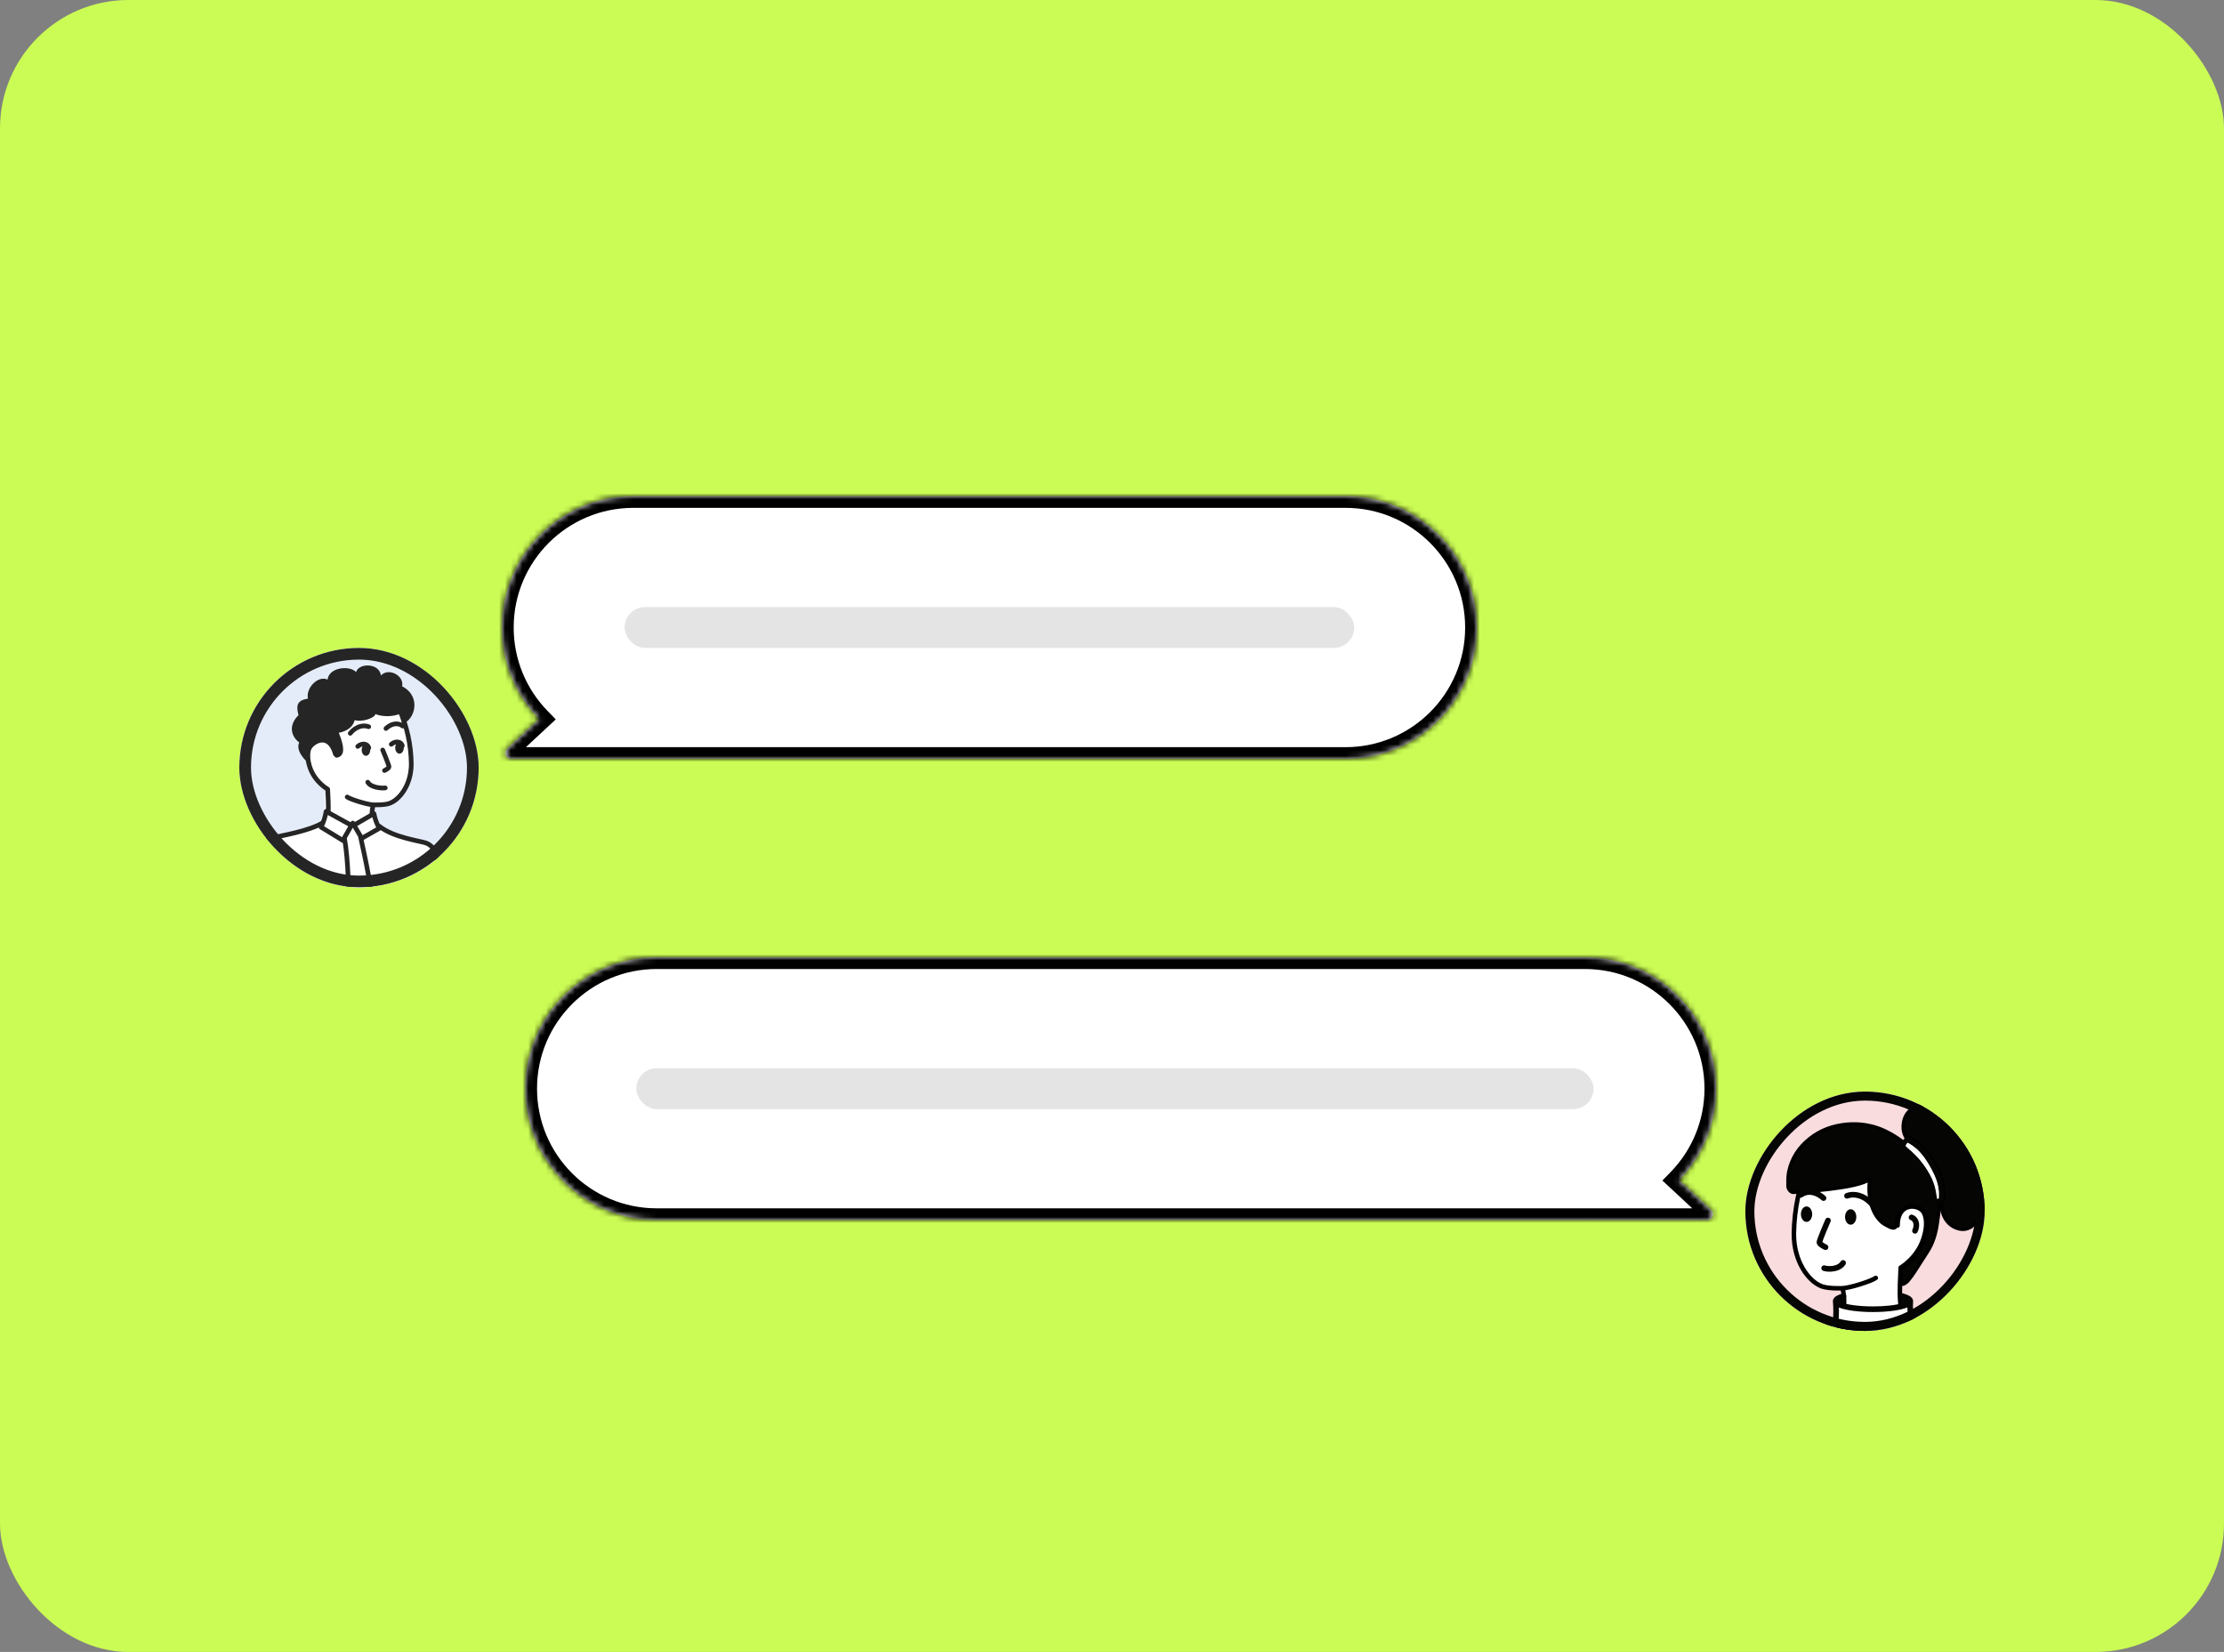 <svg width="381" height="283" viewBox="0 0 381 283" fill="none" xmlns="http://www.w3.org/2000/svg">
    <rect x="0" y="0" width="381" height="283" fill="#808080" stroke="none"/>
    <g clip-path="url(#clip0_1332_9651)">
        <rect width="381" height="283" rx="22" fill="#CBFC55"/>
        <g clip-path="url(#clip1_1332_9651)">
            <rect x="41" y="111" width="41" height="41" rx="20.5" fill="white"/>
            <rect x="37" y="108" width="45" height="44" fill="#E5ECF9"/>
            <path d="M63.29 137.875C62.344 137.847 59.538 136.951 58.98 136.538L63.29 137.875Z" fill="white"/>
            <path d="M63.679 142.289C65.424 144.734 71.065 145.459 72.028 145.809C73.607 146.407 73.875 148.025 73.898 148.906C73.966 151.417 74.26 155.724 73.38 158" fill="white"/>
            <path d="M63.679 142.289C62.62 140.381 63.29 137.875 63.29 137.875C63.29 137.875 65.341 137.973 66.163 137.552C67.745 136.87 69.623 134.377 69.603 130.806C69.559 127.59 68.883 124.416 67.615 121.463C66.471 118.489 59.371 115.71 54.022 120.904C54.022 120.904 51.139 123.553 52.813 127.955" fill="white"/>
            <path d="M44.503 158C43.742 155.548 44.041 149.1 44.151 148.19C44.262 147.28 44.687 145.434 46.941 144.873C47.937 144.621 54.175 143.607 55.441 141.849" fill="white"/>
            <path d="M55.748 135.2C55.748 135.2 53.653 134.005 52.817 131.512C51.982 129.02 52.813 127.955 52.813 127.955C53.484 126.95 56.152 126.703 56.152 129.736" fill="white"/>
            <path d="M55.748 135.2C55.907 138.368 55.947 139.822 55.441 141.849L55.748 135.2Z" fill="white"/>
            <path d="M63.679 142.289C65.424 144.734 71.065 145.459 72.028 145.809C73.607 146.407 73.875 148.025 73.898 148.906C73.966 151.417 74.26 155.724 73.38 158H44.503C43.742 155.548 44.041 149.1 44.151 148.19C44.262 147.28 44.687 145.434 46.941 144.873C47.937 144.621 54.175 143.607 55.441 141.849C55.947 139.822 55.907 138.368 55.748 135.2C55.748 135.2 53.653 134.005 52.817 131.512C51.982 129.02 52.813 127.955 52.813 127.955C51.139 123.553 54.022 120.904 54.022 120.904C59.371 115.71 66.471 118.489 67.615 121.463C68.883 124.416 69.559 127.59 69.603 130.806C69.623 134.377 67.745 136.87 66.163 137.552C65.341 137.973 63.29 137.875 63.29 137.875C63.29 137.875 62.62 140.381 63.679 142.289Z" fill="white"/>
            <path d="M55 129C54.19 129.08 53.638 129.523 54.282 130" stroke="#252525" stroke-width="0.8" stroke-linecap="round"/>
            <path d="M63.933 137.875C62.956 137.847 60.056 136.951 59.48 136.538L63.933 137.875Z" fill="white"/>
            <path d="M64.335 142.289C66.138 144.734 71.968 145.459 72.962 145.809C74.594 146.407 74.871 148.025 74.895 148.906C74.965 151.417 75.269 155.724 74.359 158" fill="white"/>
            <path d="M64.335 142.289C63.241 140.381 63.933 137.875 63.933 137.875C63.933 137.875 66.052 137.973 66.902 137.552C68.536 136.87 70.477 134.377 70.457 130.806C70.411 127.59 69.712 124.416 68.402 121.463C67.22 118.489 59.883 115.71 54.356 120.904C54.356 120.904 51.376 123.553 53.107 127.955" fill="white"/>
            <path d="M44.52 158C43.733 155.548 44.042 149.1 44.157 148.19C44.27 147.28 44.71 145.434 47.038 144.873C48.068 144.621 54.514 143.607 55.823 141.849" fill="white"/>
            <path d="M56.139 135.2C56.139 135.2 53.974 134.005 53.111 131.512C52.248 129.02 53.107 127.955 53.107 127.955C53.8 126.95 56.393 125.458 57.471 129.187" fill="white"/>
            <path d="M56.139 135.2C56.304 138.368 56.346 139.822 55.823 141.849L56.139 135.2Z" fill="white"/>
            <path d="M64.335 142.289C66.138 144.734 71.968 145.459 72.962 145.809C74.594 146.407 74.871 148.025 74.895 148.906C74.965 151.417 75.269 155.724 74.359 158H44.52C43.733 155.548 44.042 149.1 44.157 148.19C44.27 147.28 44.71 145.434 47.038 144.873C48.068 144.621 54.514 143.607 55.823 141.849C56.346 139.822 56.304 138.368 56.139 135.2C56.139 135.2 53.974 134.005 53.111 131.512C52.248 129.02 53.107 127.955 53.107 127.955C51.376 123.553 54.356 120.904 54.356 120.904C59.883 115.71 67.22 118.489 68.402 121.463C69.712 124.416 70.411 127.59 70.457 130.806C70.477 134.377 68.536 136.87 66.902 137.552C66.052 137.973 63.933 137.875 63.933 137.875C63.933 137.875 63.241 140.381 64.335 142.289Z" fill="white"/>
            <path d="M63.933 137.875C62.956 137.847 60.056 136.951 59.48 136.538M63.933 137.875C63.933 137.875 63.241 140.381 64.335 142.289C66.138 144.734 71.968 145.459 72.962 145.809C74.594 146.407 74.871 148.025 74.895 148.906C74.965 151.417 75.269 155.724 74.359 158H44.52C43.733 155.548 44.042 149.1 44.157 148.19C44.27 147.28 44.71 145.434 47.038 144.873C48.068 144.621 54.514 143.607 55.823 141.849C56.346 139.822 56.304 138.368 56.139 135.2C56.139 135.2 53.974 134.005 53.111 131.512C52.248 129.02 53.107 127.955 53.107 127.955M63.933 137.875C63.933 137.875 66.052 137.973 66.902 137.552C68.536 136.87 70.477 134.377 70.457 130.806C70.411 127.59 69.712 124.416 68.402 121.463C67.22 118.489 59.883 115.71 54.356 120.904C54.356 120.904 51.376 123.553 53.107 127.955M53.107 127.955C53.8 126.95 56.393 125.458 57.471 129.187" stroke="#252525" stroke-width="0.8" stroke-linecap="round" stroke-linejoin="round"/>
            <path d="M44.157 146.869C44.042 147.808 43.733 154.468 44.52 157H74.359C75.269 154.649 74.965 150.201 74.895 147.608C74.871 146.698 74.594 145.027 72.962 144.409C72.051 144.079 67.391 143.491 64.979 141.539L60.086 141.942L55.193 141C53.025 142.354 47.926 143.218 47.038 143.442C44.71 144.023 44.27 145.929 44.157 146.869Z" fill="white" stroke="#252525" stroke-width="0.8" stroke-linecap="round" stroke-linejoin="round"/>
            <path d="M58.772 144L55 141.699C55.427 140.846 55.72 139.937 55.87 139L60.401 141.502L64.063 139.383C64.267 140.388 64.574 141.233 65 141.893L61.863 143.674L60.401 141.502L58.772 144Z" fill="white" stroke="#252525" stroke-width="0.8" stroke-linecap="round" stroke-linejoin="round"/>
            <path d="M60.436 141L61.725 143.185C62.585 147.096 63.751 152.291 64 156.734L61.855 159L59.809 157.048C59.72 152.922 59.724 147.689 59 143.516L60.436 141Z" fill="white" stroke="#252525" stroke-width="0.8" stroke-linecap="round" stroke-linejoin="round"/>
            <path d="M54.529 127.021C55.748 126.87 56.566 127.387 56.894 128.198C57.197 128.954 57.086 130.341 58.27 129.575C59.345 128.88 58.479 126.642 58.045 125.538C60.546 125.03 60.757 123.364 60.757 123.364C61.9 123.764 64.192 123.033 64.314 122.338C65.505 122.802 67.179 122.804 68.371 122.344C68.779 122.952 68.613 123.364 68.95 124.003C71.066 123.35 72.263 119.309 68.891 117.576C69.277 115.688 66.526 114.326 65.258 115.719C64.99 113.552 61.483 113.522 60.999 115.134C59.896 113.939 56.344 114.308 56.116 116.425C54.544 115.658 52.368 117.797 52.752 119.68C50.931 119.972 50.681 120.793 51.136 122.518C49.475 124.144 49.738 126.036 51.261 127.201C50.587 128.56 52.287 130.46 53.297 131C52.668 128.319 53.388 127.267 54.529 127.021Z" fill="#252525"/>
            <path d="M65.929 128.333C65.843 128.129 65.609 128.033 65.405 128.119C65.201 128.204 65.106 128.439 65.191 128.642L65.929 128.333ZM65.698 131.638C65.497 131.731 65.411 131.969 65.505 132.169C65.598 132.369 65.836 132.456 66.036 132.362L65.698 131.638ZM59.689 125.375C59.55 125.547 59.577 125.799 59.749 125.937C59.921 126.076 60.173 126.049 60.311 125.877L59.689 125.375ZM62.755 124.383L62.826 123.989L62.823 123.989L62.755 124.383ZM63.025 124.872C63.231 124.952 63.462 124.85 63.542 124.644C63.622 124.438 63.52 124.206 63.314 124.127L63.025 124.872ZM65.845 124.51C65.685 124.663 65.68 124.916 65.832 125.076C65.985 125.236 66.238 125.241 66.398 125.088L65.845 124.51ZM68.669 124.174L68.843 123.814L68.843 123.814L68.669 124.174ZM68.752 124.696C68.926 124.833 69.177 124.803 69.314 124.629C69.451 124.456 69.421 124.204 69.248 124.068L68.752 124.696ZM65.56 128.488C65.191 128.642 65.191 128.642 65.191 128.642C65.191 128.642 65.191 128.642 65.191 128.642C65.191 128.642 65.191 128.643 65.191 128.643C65.191 128.643 65.191 128.643 65.192 128.644C65.192 128.645 65.193 128.647 65.194 128.649C65.196 128.654 65.199 128.661 65.203 128.671C65.21 128.689 65.222 128.717 65.237 128.752C65.266 128.822 65.308 128.923 65.358 129.045C65.458 129.289 65.591 129.616 65.725 129.953C65.858 130.29 65.991 130.633 66.089 130.909C66.138 131.047 66.178 131.164 66.204 131.252C66.217 131.297 66.226 131.33 66.231 131.352C66.238 131.382 66.234 131.374 66.234 131.346H67.034C67.034 131.281 67.021 131.217 67.012 131.177C67.001 131.13 66.987 131.077 66.971 131.023C66.938 130.915 66.894 130.783 66.842 130.64C66.74 130.351 66.603 129.998 66.469 129.658C66.334 129.317 66.199 128.986 66.097 128.74C66.047 128.618 66.005 128.516 65.975 128.445C65.96 128.409 65.949 128.381 65.941 128.362C65.937 128.353 65.934 128.346 65.932 128.341C65.931 128.338 65.93 128.336 65.93 128.335C65.929 128.334 65.929 128.334 65.929 128.334C65.929 128.333 65.929 128.333 65.929 128.333C65.929 128.333 65.929 128.333 65.929 128.333C65.929 128.333 65.929 128.333 65.56 128.488ZM66.234 131.346C66.234 131.258 66.281 131.238 66.225 131.297C66.182 131.341 66.115 131.394 66.03 131.45C65.948 131.504 65.864 131.552 65.799 131.586C65.767 131.603 65.74 131.617 65.722 131.626C65.713 131.63 65.707 131.633 65.702 131.635C65.7 131.636 65.699 131.637 65.698 131.637C65.698 131.638 65.697 131.638 65.697 131.638C65.697 131.638 65.697 131.638 65.697 131.638C65.697 131.638 65.697 131.638 65.697 131.638C65.697 131.638 65.698 131.638 65.698 131.638C65.698 131.638 65.698 131.638 65.867 132C66.036 132.362 66.036 132.362 66.036 132.362C66.036 132.362 66.037 132.362 66.037 132.362C66.037 132.362 66.037 132.362 66.037 132.362C66.037 132.362 66.037 132.362 66.038 132.362C66.038 132.361 66.039 132.361 66.04 132.36C66.042 132.359 66.045 132.358 66.049 132.356C66.056 132.353 66.065 132.348 66.077 132.343C66.101 132.331 66.135 132.314 66.174 132.293C66.253 132.251 66.361 132.19 66.471 132.118C66.578 132.047 66.701 131.955 66.803 131.849C66.891 131.757 67.034 131.582 67.034 131.346H66.234ZM60.311 125.877C60.971 125.058 61.891 124.641 62.688 124.777L62.823 123.989C61.659 123.789 60.472 124.403 59.689 125.375L60.311 125.877ZM62.685 124.777C62.801 124.798 62.914 124.829 63.025 124.872L63.314 124.127C63.156 124.065 62.992 124.019 62.826 123.989L62.685 124.777ZM66.398 125.088C67.09 124.426 67.895 124.245 68.495 124.534L68.843 123.814C67.839 123.329 66.683 123.708 65.845 124.51L66.398 125.088ZM68.495 124.534C68.585 124.578 68.672 124.632 68.752 124.696L69.248 124.068C69.122 123.969 68.987 123.884 68.843 123.814L68.495 124.534Z" fill="#252525"/>
            <path d="M63 134C63.497 134.868 65.216 135.076 66 134.978" stroke="#252525" stroke-width="0.8" stroke-miterlimit="10" stroke-linecap="round"/>
            <path d="M62.695 129.478C63.1 129.478 63.429 129.027 63.429 128.471C63.429 127.915 63.1 127.464 62.695 127.464C62.29 127.464 61.961 127.915 61.961 128.471C61.961 129.027 62.29 129.478 62.695 129.478Z" fill="#252525"/>
            <path d="M63.178 128.108C62.981 127.36 61.999 127.243 61.288 127.866" stroke="#252525" stroke-width="0.8" stroke-linecap="round"/>
            <path d="M68.438 129.115C68.843 129.115 69.172 128.664 69.172 128.108C69.172 127.551 68.843 127.101 68.438 127.101C68.032 127.101 67.704 127.551 67.704 128.108C67.704 128.664 68.032 129.115 68.438 129.115Z" fill="#252525"/>
            <path d="M68.921 127.744C68.724 126.996 67.741 126.88 67.031 127.502" stroke="#252525" stroke-width="0.8" stroke-linecap="round"/>
        </g>
        <rect x="42" y="112" width="39" height="39" rx="19.5" stroke="#252525" stroke-width="2"/>
        <mask id="path-19-inside-1_1332_9651" fill="white">
            <path fill-rule="evenodd" clip-rule="evenodd" d="M108.5 85C96.074 85 86 95.074 86 107.5C86 113.591 88.42 119.116 92.351 123.167L86.864 128.268C86.198 128.886 86.636 130 87.545 130L108.443 130C108.462 130 108.481 130 108.5 130H230.5C242.926 130 253 119.926 253 107.5C253 95.074 242.926 85 230.5 85H108.5Z"/>
        </mask>
        <path fill-rule="evenodd" clip-rule="evenodd" d="M108.5 85C96.074 85 86 95.074 86 107.5C86 113.591 88.42 119.116 92.351 123.167L86.864 128.268C86.198 128.886 86.636 130 87.545 130L108.443 130C108.462 130 108.481 130 108.5 130H230.5C242.926 130 253 119.926 253 107.5C253 95.074 242.926 85 230.5 85H108.5Z" fill="white"/>
        <path d="M92.351 123.167L93.713 124.632L95.21 123.241L93.787 121.775L92.351 123.167ZM86.864 128.268L85.502 126.803H85.502L86.864 128.268ZM87.545 130L87.545 128H87.545L87.545 130ZM108.443 130L108.448 128H108.443L108.443 130ZM88 107.5C88 96.178 97.178 87 108.5 87V83C94.969 83 84 93.969 84 107.5H88ZM93.787 121.775C90.203 118.082 88 113.05 88 107.5H84C84 114.131 86.637 120.151 90.916 124.56L93.787 121.775ZM88.226 129.732L93.713 124.632L90.99 121.703L85.502 126.803L88.226 129.732ZM87.545 128C88.454 128 88.891 129.114 88.226 129.732L85.502 126.803C83.506 128.658 84.819 132 87.545 132L87.545 128ZM108.443 128L87.545 128L87.545 132L108.443 132L108.443 128ZM108.5 128C108.483 128 108.465 128 108.448 128L108.438 132C108.458 132 108.479 132 108.5 132V128ZM230.5 128H108.5V132H230.5V128ZM251 107.5C251 118.822 241.822 128 230.5 128V132C244.031 132 255 121.031 255 107.5H251ZM230.5 87C241.822 87 251 96.178 251 107.5H255C255 93.969 244.031 83 230.5 83V87ZM108.5 87H230.5V83H108.5V87Z" fill="black" mask="url(#path-19-inside-1_1332_9651)"/>
        <mask id="path-21-inside-2_1332_9651" fill="white">
            <path fill-rule="evenodd" clip-rule="evenodd" d="M271.5 164C283.926 164 294 174.074 294 186.5C294 192.591 291.58 198.116 287.649 202.167L293.136 207.268C293.802 207.886 293.364 209 292.455 209L271.557 209C271.538 209 271.519 209 271.5 209H112.5C100.074 209 90 198.926 90 186.5C90 174.074 100.074 164 112.5 164H271.5Z"/>
        </mask>
        <path fill-rule="evenodd" clip-rule="evenodd" d="M271.5 164C283.926 164 294 174.074 294 186.5C294 192.591 291.58 198.116 287.649 202.167L293.136 207.268C293.802 207.886 293.364 209 292.455 209L271.557 209C271.538 209 271.519 209 271.5 209H112.5C100.074 209 90 198.926 90 186.5C90 174.074 100.074 164 112.5 164H271.5Z" fill="white"/>
        <path d="M287.649 202.167L286.287 203.632L284.79 202.241L286.213 200.775L287.649 202.167ZM293.136 207.268L294.498 205.803H294.498L293.136 207.268ZM292.455 209L292.455 207H292.455L292.455 209ZM271.557 209L271.552 207H271.557L271.557 209ZM292 186.5C292 175.178 282.822 166 271.5 166V162C285.031 162 296 172.969 296 186.5H292ZM286.213 200.775C289.797 197.082 292 192.05 292 186.5H296C296 193.131 293.363 199.151 289.084 203.56L286.213 200.775ZM291.774 208.732L286.287 203.632L289.01 200.703L294.498 205.803L291.774 208.732ZM292.455 207C291.547 207 291.109 208.114 291.774 208.732L294.498 205.803C296.494 207.658 295.181 211 292.455 211L292.455 207ZM271.557 207L292.455 207L292.455 211L271.557 211L271.557 207ZM271.5 207C271.517 207 271.535 207 271.552 207L271.562 211C271.542 211 271.521 211 271.5 211V207ZM112.5 207H271.5V211H112.5V207ZM92 186.5C92 197.822 101.178 207 112.5 207V211C98.969 211 88 200.031 88 186.5H92ZM112.5 166C101.178 166 92 175.178 92 186.5H88C88 172.969 98.969 162 112.5 162V166ZM271.5 166H112.5V162H271.5V166Z" fill="black" mask="url(#path-21-inside-2_1332_9651)"/>
        <rect x="107" y="104" width="125" height="7" rx="3.5" fill="#E4E4E4"/>
        <rect x="109" y="183" width="164" height="7" rx="3.5" fill="#E4E4E4"/>
        <g clip-path="url(#clip2_1332_9651)">
            <rect width="41" height="41" rx="20.5" transform="matrix(-1 0 0 1 340 187)" fill="white"/>
            <rect width="41" height="41" transform="matrix(-1 0 0 1 340 187)" fill="#F9DCDE"/>
            <path d="M315.653 220.689C316.902 220.651 320.608 219.469 321.345 218.923L315.653 220.689Z" fill="white"/>
            <path d="M315.139 226.518C312.835 229.746 305.384 230.704 304.113 231.165C302.027 231.955 301.673 234.091 301.642 235.255C301.553 238.57 301.164 244.258 302.327 247.264" fill="white"/>
            <path d="M315.139 226.518C316.537 223.998 315.653 220.689 315.653 220.689C315.653 220.689 312.944 220.818 311.858 220.262C309.77 219.362 307.289 216.069 307.315 211.354C307.374 207.108 308.266 202.916 309.941 199.017C311.452 195.09 320.829 191.42 327.893 198.278C327.893 198.278 331.701 201.776 329.49 207.589" fill="white"/>
            <path d="M340.465 247.264C341.471 244.026 341.075 235.511 340.929 234.31C340.784 233.108 340.222 230.671 337.246 229.929C335.93 229.597 327.691 228.258 326.019 225.936" fill="white"/>
            <path d="M325.614 217.157C325.614 217.157 328.381 215.578 329.484 212.287C330.588 208.996 329.49 207.589 329.49 207.589C328.604 206.262 325.08 205.937 325.08 209.941" fill="white"/>
            <path d="M325.614 217.157C325.403 221.34 325.35 223.259 326.019 225.936L325.614 217.157Z" fill="white"/>
            <path d="M315.139 226.518C312.835 229.746 305.384 230.704 304.113 231.165C302.027 231.955 301.673 234.091 301.642 235.255C301.553 238.57 301.164 244.258 302.327 247.264H340.465C341.471 244.026 341.075 235.511 340.929 234.31C340.784 233.108 340.222 230.671 337.246 229.929C335.93 229.597 327.691 228.258 326.019 225.936C325.35 223.259 325.403 221.34 325.614 217.157C325.614 217.157 328.381 215.578 329.484 212.287C330.588 208.996 329.49 207.589 329.49 207.589C331.701 201.776 327.893 198.278 327.893 198.278C320.829 191.42 311.452 195.09 309.941 199.017C308.266 202.916 307.374 207.108 307.315 211.354C307.289 216.069 309.77 219.362 311.858 220.262C312.944 220.818 315.653 220.689 315.653 220.689C315.653 220.689 316.537 223.998 315.139 226.518Z" fill="white"/>
            <path d="M315.653 220.689C316.902 220.651 320.608 219.469 321.345 218.923M315.653 220.689C315.653 220.689 316.537 223.998 315.139 226.518C312.835 229.746 305.384 230.704 304.113 231.165C302.027 231.955 301.673 234.091 301.642 235.255C301.553 238.57 301.164 244.258 302.327 247.264H340.465C341.471 244.026 341.075 235.511 340.929 234.31C340.784 233.108 340.222 230.671 337.246 229.929C335.93 229.597 327.691 228.258 326.019 225.936C325.35 223.259 325.403 221.34 325.614 217.157C325.614 217.157 328.381 215.578 329.484 212.287C330.588 208.996 329.49 207.589 329.49 207.589M315.653 220.689C315.653 220.689 312.944 220.818 311.858 220.262C309.77 219.362 307.289 216.069 307.315 211.354C307.374 207.108 308.266 202.916 309.941 199.017C311.452 195.09 320.829 191.42 327.893 198.278C327.893 198.278 331.701 201.776 329.49 207.589M329.49 207.589C328.604 206.262 325.08 205.937 325.08 209.941" stroke="black" stroke-width="0.774" stroke-linecap="round" stroke-linejoin="round"/>
            <path d="M327.471 208.559C328.139 208.742 328.595 209.756 328.064 210.849" stroke="#050504" stroke-width="0.965" stroke-linecap="round"/>
            <path d="M341.248 233.019C341.394 234.22 341.792 242.734 340.781 245.972H302.463C301.294 242.967 301.685 237.279 301.774 233.964C301.805 232.8 302.161 230.664 304.256 229.874C305.426 229.451 311.583 228.804 314.422 226.204C314.422 226.204 314.336 228.011 320.878 228.011C327.419 228.011 327.349 225.721 327.349 225.721C330.134 227.452 336.407 228.351 337.547 228.638C340.537 229.38 341.101 231.817 341.248 233.019Z" fill="white" stroke="#050504" stroke-width="0.965" stroke-linecap="round" stroke-linejoin="round"/>
            <path d="M315.264 223.638C317.579 224.41 323.947 223.959 326.841 223.638L327.324 226.05L326.841 227.015L324.429 227.979C322.661 228.14 318.93 228.462 318.158 228.462C317.386 228.462 315.585 227.175 314.781 226.532V224.603C314.781 223.831 315.103 223.638 315.264 223.638Z" fill="white"/>
            <path d="M315.816 222.05C314.98 222.284 314.481 222.578 314.481 222.899M314.481 222.899C314.481 222.917 314.482 222.936 314.486 222.955M314.481 222.899C314.482 222.917 314.484 222.936 314.486 222.955M320.87 224.286C321.918 224.286 322.907 224.231 323.779 224.134M320.87 224.286C319.674 224.286 318.555 224.215 317.598 224.091M320.87 224.286C320.143 224.286 319.444 224.26 318.793 224.211C318.376 224.18 317.978 224.14 317.605 224.091C317.603 224.091 317.6 224.091 317.598 224.091M320.87 224.286C321.492 224.286 322.092 224.267 322.66 224.231C323.05 224.206 323.424 224.174 323.779 224.134M327.26 222.899C327.26 222.578 326.761 222.284 325.921 222.048M327.26 222.899C327.26 222.917 327.259 222.935 327.255 222.954M327.26 222.899C327.258 222.917 327.257 222.935 327.255 222.954M320.87 228.43C320.143 228.43 319.444 228.382 318.793 228.297M320.87 228.43C321.049 228.43 321.227 228.426 321.403 228.42M320.87 228.43C320.607 228.43 320.347 228.423 320.092 228.411C319.643 228.39 319.208 228.351 318.793 228.297M321.404 228.428C321.404 228.425 321.404 228.422 321.403 228.42M318.793 228.297C316.284 227.97 314.481 227.094 314.481 226.302C314.579 225.246 314.58 224.016 314.486 222.955M314.486 222.955C314.573 223.434 315.781 223.851 317.557 224.085C317.571 224.087 317.584 224.089 317.598 224.091M323.779 224.134C323.817 224.13 323.854 224.126 323.892 224.121C324.832 224.012 325.632 223.852 326.215 223.659C326.833 223.455 327.209 223.213 327.255 222.954M323.779 224.134C325.775 223.912 327.163 223.469 327.255 222.954M327.255 222.954C327.163 224.03 327.32 225.038 327.42 226.118C327.42 227.065 324.698 228.297 321.403 228.42" stroke="#050504" stroke-width="0.965" stroke-linecap="round" stroke-linejoin="round"/>
            <path d="M325.7 223.622L325.666 221.986C326.099 222.019 327.164 222.375 327.164 222.847C327.164 223.319 326.105 223.589 325.7 223.622Z" fill="#050504"/>
            <path d="M316.061 223.622L316.069 222.072C315.636 222.105 314.683 222.375 314.683 222.847C314.683 223.319 315.656 223.589 316.061 223.622Z" fill="#050504"/>
            <path d="M307.229 204.266C306.776 204.291 306.272 203.689 306.303 203.124C306.303 202.737 306.303 202.619 306.303 202.234L306.323 201.643C306.341 201.475 306.34 201.387 306.363 201.239C306.376 201.07 306.401 200.901 306.436 200.734C306.936 198.379 308.194 196.498 310.049 195.032C311.904 193.567 313.998 192.823 316.317 192.599C318.563 192.373 320.829 192.754 322.882 193.703C324.319 194.388 325.658 195.267 326.861 196.316C326.844 196.38 326.823 196.442 326.798 196.503C326.724 196.627 326.701 196.776 326.735 196.917C326.768 197.058 326.855 197.181 326.976 197.258C328.126 198.213 329.132 199.333 329.959 200.583C330.905 201.943 331.522 203.509 331.758 205.155C331.801 205.481 332.001 205.567 332.068 205.893C332.123 206.174 332.152 206.46 332.156 206.746C332.189 207.699 332.013 208.629 331.883 209.565C331.641 211.316 331.153 212.977 330.184 214.471C329.386 215.701 328.888 216.514 328.084 217.738C327.711 218.334 327.296 218.901 326.843 219.436C326.636 219.66 326.062 220.139 325.75 219.981C325.759 219.153 325.714 218.262 325.75 217.319C326.601 216.729 327.505 216.023 328.165 215.221C329.926 212.418 330.246 211.296 330.187 209.191C330.067 207.34 328.633 206.331 327.044 206.591C326.562 206.686 326.112 206.987 325.75 207.324C325.389 207.661 325.216 208.023 325.084 208.502C324.94 208.999 324.84 209.583 324.834 210.1C324.49 210.672 323.785 210.231 323.197 209.93C322.898 209.785 322.619 209.603 322.364 209.388C320.51 207.747 319.903 204.697 320.314 202.04C318.172 203.652 308.547 204.19 307.229 204.266Z" fill="#050504"/>
            <path d="M326.043 193.335C326.086 193.856 326.237 194.362 326.487 194.82C326.69 194.726 326.866 194.81 327.051 194.896C328.336 195.507 329.442 196.443 330.261 197.615C331.85 199.802 333.077 202.136 332.997 204.963C332.984 205.404 332.892 205.804 332.516 206.07C332.631 206.612 332.609 207.179 332.781 207.71C333.247 209.159 334.163 210.179 335.652 210.529C337.183 210.889 338.604 209.856 338.953 208.198C339.033 207.907 339.049 207.603 339 207.305C338.958 207.115 339.01 207.041 339.208 207.046C339.562 207.05 339.915 207.004 340.256 206.909C341.477 206.588 342.041 205.674 342.309 204.527C342.438 204.041 342.465 203.532 342.388 203.035C342.311 202.537 342.132 202.062 341.863 201.638C341.741 201.446 341.811 201.345 341.926 201.206C342.616 200.364 343.019 199.399 342.987 198.3C342.939 196.693 341.307 195.192 339.709 195.243C339.246 195.258 339.245 195.258 339.231 194.812C339.18 193.077 338.297 191.886 336.825 191.097C335.926 190.581 334.891 190.36 333.863 190.464C333.818 190.464 333.767 190.464 333.732 190.478C333.329 190.72 333.049 190.521 332.722 190.267C332.033 189.758 331.222 189.442 330.372 189.354C330.322 189.409 330.281 189.394 330.241 189.342C329.368 189.268 328.533 189.379 327.761 189.835C326.53 190.558 326.067 191.696 326.032 193.069C326.067 193.103 326.089 193.15 326.091 193.199C326.093 193.249 326.076 193.297 326.043 193.335Z" fill="#050504"/>
            <path d="M307.229 204.266C306.776 204.291 306.272 203.689 306.303 203.124C306.303 202.737 306.303 202.619 306.303 202.234L306.323 201.643C306.341 201.475 306.34 201.387 306.363 201.239C306.376 201.07 306.401 200.901 306.436 200.734C306.936 198.379 308.194 196.498 310.049 195.032C311.904 193.567 313.998 192.823 316.317 192.599C318.563 192.373 320.829 192.754 322.882 193.703C324.319 194.388 325.658 195.267 326.861 196.316C326.844 196.38 326.823 196.442 326.798 196.503C326.724 196.627 326.701 196.776 326.735 196.917C326.768 197.058 326.855 197.181 326.976 197.258C328.126 198.213 329.132 199.333 329.959 200.583C330.905 201.943 331.522 203.509 331.758 205.155C331.801 205.481 332.001 205.567 332.068 205.893C332.123 206.174 332.152 206.46 332.156 206.746C332.189 207.699 332.013 208.629 331.883 209.565C331.641 211.316 331.153 212.977 330.184 214.471C329.386 215.701 328.888 216.514 328.084 217.738C327.711 218.334 327.296 218.901 326.843 219.436C326.636 219.66 326.062 220.139 325.75 219.981C325.759 219.153 325.714 218.262 325.75 217.319C326.601 216.729 327.505 216.023 328.165 215.221C329.926 212.418 330.246 211.296 330.187 209.191C330.067 207.34 328.633 206.331 327.044 206.591C326.562 206.686 326.112 206.987 325.75 207.324C325.389 207.661 325.216 208.023 325.084 208.502C324.94 208.999 324.84 209.583 324.834 210.1C324.49 210.672 323.785 210.231 323.197 209.93C322.898 209.785 322.619 209.603 322.364 209.388C320.51 207.747 319.903 204.697 320.314 202.04C318.172 203.652 308.547 204.19 307.229 204.266Z" stroke="black" stroke-width="0.579" stroke-linecap="round" stroke-linejoin="round"/>
            <path d="M326.043 193.335C326.086 193.856 326.237 194.362 326.487 194.82C326.69 194.726 326.866 194.81 327.051 194.896C328.336 195.507 329.442 196.443 330.261 197.615C331.85 199.802 333.077 202.136 332.997 204.963C332.984 205.404 332.892 205.804 332.516 206.07C332.631 206.612 332.609 207.179 332.781 207.71C333.247 209.159 334.163 210.179 335.652 210.529C337.183 210.889 338.604 209.856 338.953 208.198C339.033 207.907 339.049 207.603 339 207.305C338.958 207.115 339.01 207.041 339.208 207.046C339.562 207.05 339.915 207.004 340.256 206.909C341.477 206.588 342.041 205.674 342.309 204.527C342.438 204.041 342.465 203.532 342.388 203.035C342.311 202.537 342.132 202.062 341.863 201.638C341.741 201.446 341.811 201.345 341.926 201.206C342.616 200.364 343.019 199.399 342.987 198.3C342.939 196.693 341.307 195.192 339.709 195.243C339.246 195.258 339.245 195.258 339.231 194.812C339.18 193.077 338.297 191.886 336.825 191.097C335.926 190.581 334.891 190.36 333.863 190.464C333.818 190.464 333.767 190.464 333.732 190.478C333.329 190.72 333.049 190.521 332.722 190.267C332.033 189.758 331.222 189.442 330.372 189.354C330.322 189.409 330.281 189.394 330.241 189.342C329.368 189.268 328.533 189.379 327.761 189.835C326.53 190.558 326.067 191.696 326.032 193.069C326.067 193.103 326.089 193.15 326.091 193.199C326.093 193.249 326.076 193.297 326.043 193.335Z" stroke="black" stroke-width="0.579" stroke-linecap="round" stroke-linejoin="round"/>
            <path d="M332.511 206.07C332.887 205.797 332.979 205.397 332.992 204.963C333.072 202.136 331.845 199.807 330.256 197.615C329.437 196.443 328.331 195.507 327.046 194.896C326.861 194.81 326.685 194.728 326.481 194.82C326.075 195.157 325.864 195.616 325.615 196.057C325.601 196.121 325.583 196.184 325.56 196.245C325.492 196.373 325.475 196.523 325.514 196.663C325.553 196.802 325.644 196.921 325.769 196.994C326.958 197.899 328.009 198.976 328.888 200.191C329.89 201.51 330.569 203.049 330.872 204.683C330.929 205.006 330.935 205.336 331.015 205.658C331.058 205.886 331.17 206.095 331.335 206.257C331.737 206.331 332.151 206.265 332.511 206.07ZM332.144 204.219V205.153C332.149 205.209 332.132 205.266 332.096 205.309C332.06 205.353 332.009 205.381 331.953 205.387C331.83 205.395 331.81 205.279 331.815 205.173C331.801 204.999 331.772 204.826 331.728 204.657C331.609 203.677 331.336 202.724 330.919 201.831C329.95 199.802 328.532 198.025 326.775 196.637C326.397 196.333 326.38 196.254 326.678 195.87C326.756 195.768 326.815 195.762 326.921 195.826C327.43 196.112 327.909 196.45 328.349 196.836C329.348 197.761 330.109 198.882 330.76 200.073C331.466 201.37 332.068 202.71 332.144 204.226V204.219Z" fill="#050504"/>
            <path d="M332.144 204.226C332.067 202.711 331.466 201.365 330.759 200.077C330.108 198.885 329.354 197.765 328.348 196.839C327.908 196.454 327.43 196.115 326.92 195.83C326.814 195.766 326.754 195.771 326.677 195.874C326.379 196.257 326.396 196.336 326.774 196.641C328.529 198.028 329.945 199.804 330.913 201.831C331.33 202.724 331.603 203.677 331.722 204.656C331.766 204.826 331.795 204.999 331.809 205.173C331.809 205.279 331.824 205.395 331.947 205.387C332.002 205.381 332.053 205.353 332.089 205.31C332.124 205.267 332.142 205.212 332.139 205.156L332.144 204.226Z" fill="white"/>
            <path d="M312.715 208.892C312.822 208.648 313.107 208.537 313.351 208.644C313.595 208.751 313.706 209.036 313.599 209.28L312.715 208.892ZM312.936 213.219C313.179 213.328 313.288 213.613 313.18 213.857C313.071 214.1 312.786 214.209 312.542 214.1L312.936 213.219ZM321.094 206.013C321.265 206.217 321.239 206.521 321.036 206.693C320.832 206.865 320.528 206.838 320.356 206.635L321.094 206.013ZM316.974 204.706L316.893 204.23L316.896 204.23L316.974 204.706ZM316.579 205.31C316.329 205.402 316.051 205.275 315.959 205.025C315.866 204.775 315.993 204.498 316.243 204.405L316.579 205.31ZM312.719 204.892C312.915 205.072 312.929 205.377 312.749 205.574C312.569 205.77 312.264 205.784 312.067 205.604L312.719 204.892ZM308.925 204.434L308.723 203.996L308.723 203.996L308.925 204.434ZM308.765 205.089C308.553 205.25 308.25 205.207 308.09 204.995C307.929 204.782 307.972 204.479 308.184 204.319L308.765 205.089ZM313.157 209.086C313.599 209.28 313.599 209.28 313.599 209.28C313.599 209.28 313.599 209.28 313.599 209.28C313.599 209.28 313.599 209.28 313.599 209.28C313.599 209.28 313.599 209.281 313.598 209.282C313.598 209.283 313.596 209.286 313.595 209.289C313.592 209.295 313.588 209.304 313.583 209.316C313.572 209.341 313.557 209.377 313.537 209.422C313.497 209.514 313.44 209.645 313.372 209.804C313.236 210.121 313.054 210.548 312.872 210.987C312.69 211.426 312.51 211.873 312.376 212.232C312.309 212.412 312.255 212.565 312.219 212.681C312.201 212.739 312.189 212.782 312.182 212.813C312.173 212.852 312.178 212.842 312.178 212.808H311.213C311.213 212.725 311.231 212.644 311.243 212.592C311.257 212.531 311.276 212.463 311.298 212.393C311.342 212.253 311.403 212.082 311.472 211.895C311.612 211.52 311.798 211.06 311.981 210.618C312.165 210.174 312.348 209.743 312.486 209.423C312.555 209.263 312.612 209.13 312.652 209.038C312.672 208.992 312.688 208.955 312.699 208.931C312.704 208.918 312.708 208.909 312.711 208.902C312.713 208.899 312.714 208.897 312.714 208.895C312.715 208.894 312.715 208.894 312.715 208.893C312.715 208.893 312.715 208.893 312.715 208.893C312.715 208.893 312.715 208.893 312.715 208.892C312.715 208.892 312.715 208.892 313.157 209.086ZM312.178 212.808C312.178 212.701 312.12 212.682 312.2 212.763C312.262 212.824 312.358 212.896 312.475 212.971C312.589 213.042 312.705 213.105 312.795 213.151C312.839 213.173 312.876 213.191 312.901 213.203C312.913 213.209 312.923 213.213 312.929 213.216C312.932 213.217 312.934 213.218 312.935 213.219C312.936 213.219 312.936 213.219 312.936 213.22C312.937 213.22 312.937 213.22 312.937 213.22C312.936 213.22 312.936 213.219 312.936 213.219C312.936 213.219 312.936 213.219 312.936 213.219C312.936 213.219 312.936 213.219 312.739 213.66C312.542 214.1 312.542 214.1 312.542 214.1C312.542 214.1 312.542 214.1 312.542 214.1C312.542 214.1 312.542 214.1 312.542 214.1C312.541 214.1 312.541 214.1 312.541 214.099C312.54 214.099 312.539 214.098 312.537 214.098C312.534 214.097 312.531 214.095 312.526 214.093C312.517 214.089 312.504 214.083 312.488 214.075C312.456 214.06 312.411 214.038 312.358 214.011C312.251 213.957 312.107 213.879 311.96 213.786C311.816 213.695 311.652 213.579 311.518 213.444C311.403 213.329 311.213 213.108 311.213 212.808H312.178ZM320.356 206.635C319.453 205.563 318.177 204.998 317.052 205.182L316.896 204.23C318.441 203.977 320.034 204.755 321.094 206.013L320.356 206.635ZM317.056 205.181C316.893 205.209 316.733 205.252 316.579 205.31L316.243 204.405C316.454 204.327 316.671 204.268 316.893 204.23L317.056 205.181ZM312.067 205.604C311.117 204.733 309.986 204.475 309.128 204.872L308.723 203.996C310.048 203.384 311.586 203.855 312.719 204.892L312.067 205.604ZM309.128 204.871C309 204.931 308.878 205.004 308.765 205.089L308.184 204.319C308.352 204.193 308.532 204.084 308.723 203.996L309.128 204.871Z" fill="#050504"/>
            <path d="M315.744 216.352C315.07 217.463 313.28 217.5 312.501 217.252" stroke="#050504" stroke-width="0.965" stroke-miterlimit="10" stroke-linecap="round"/>
            <path d="M317.046 209.806C316.512 209.806 316.08 209.212 316.08 208.48C316.08 207.748 316.512 207.155 317.046 207.155C317.58 207.155 318.012 207.748 318.012 208.48C318.012 209.212 317.58 209.806 317.046 209.806Z" fill="#050504"/>
            <path d="M309.484 209.327C308.95 209.327 308.518 208.734 308.518 208.002C308.518 207.269 308.95 206.676 309.484 206.676C310.018 206.676 310.45 207.269 310.45 208.002C310.45 208.734 310.018 209.327 309.484 209.327Z" fill="#050504"/>
        </g>
        <rect x="-0.774" y="0.774" width="39.453" height="39.453" rx="19.726" transform="matrix(-1 0 0 1 338.453 187)" stroke="#050504" stroke-width="1.547"/>
    </g>
    <defs>
        <clipPath id="clip0_1332_9651">
            <rect width="381" height="283" fill="white"/>
        </clipPath>
        <clipPath id="clip1_1332_9651">
            <rect x="41" y="111" width="41" height="41" rx="20.5" fill="white"/>
        </clipPath>
        <clipPath id="clip2_1332_9651">
            <rect width="41" height="41" rx="20.5" transform="matrix(-1 0 0 1 340 187)" fill="white"/>
        </clipPath>
    </defs>
</svg>
